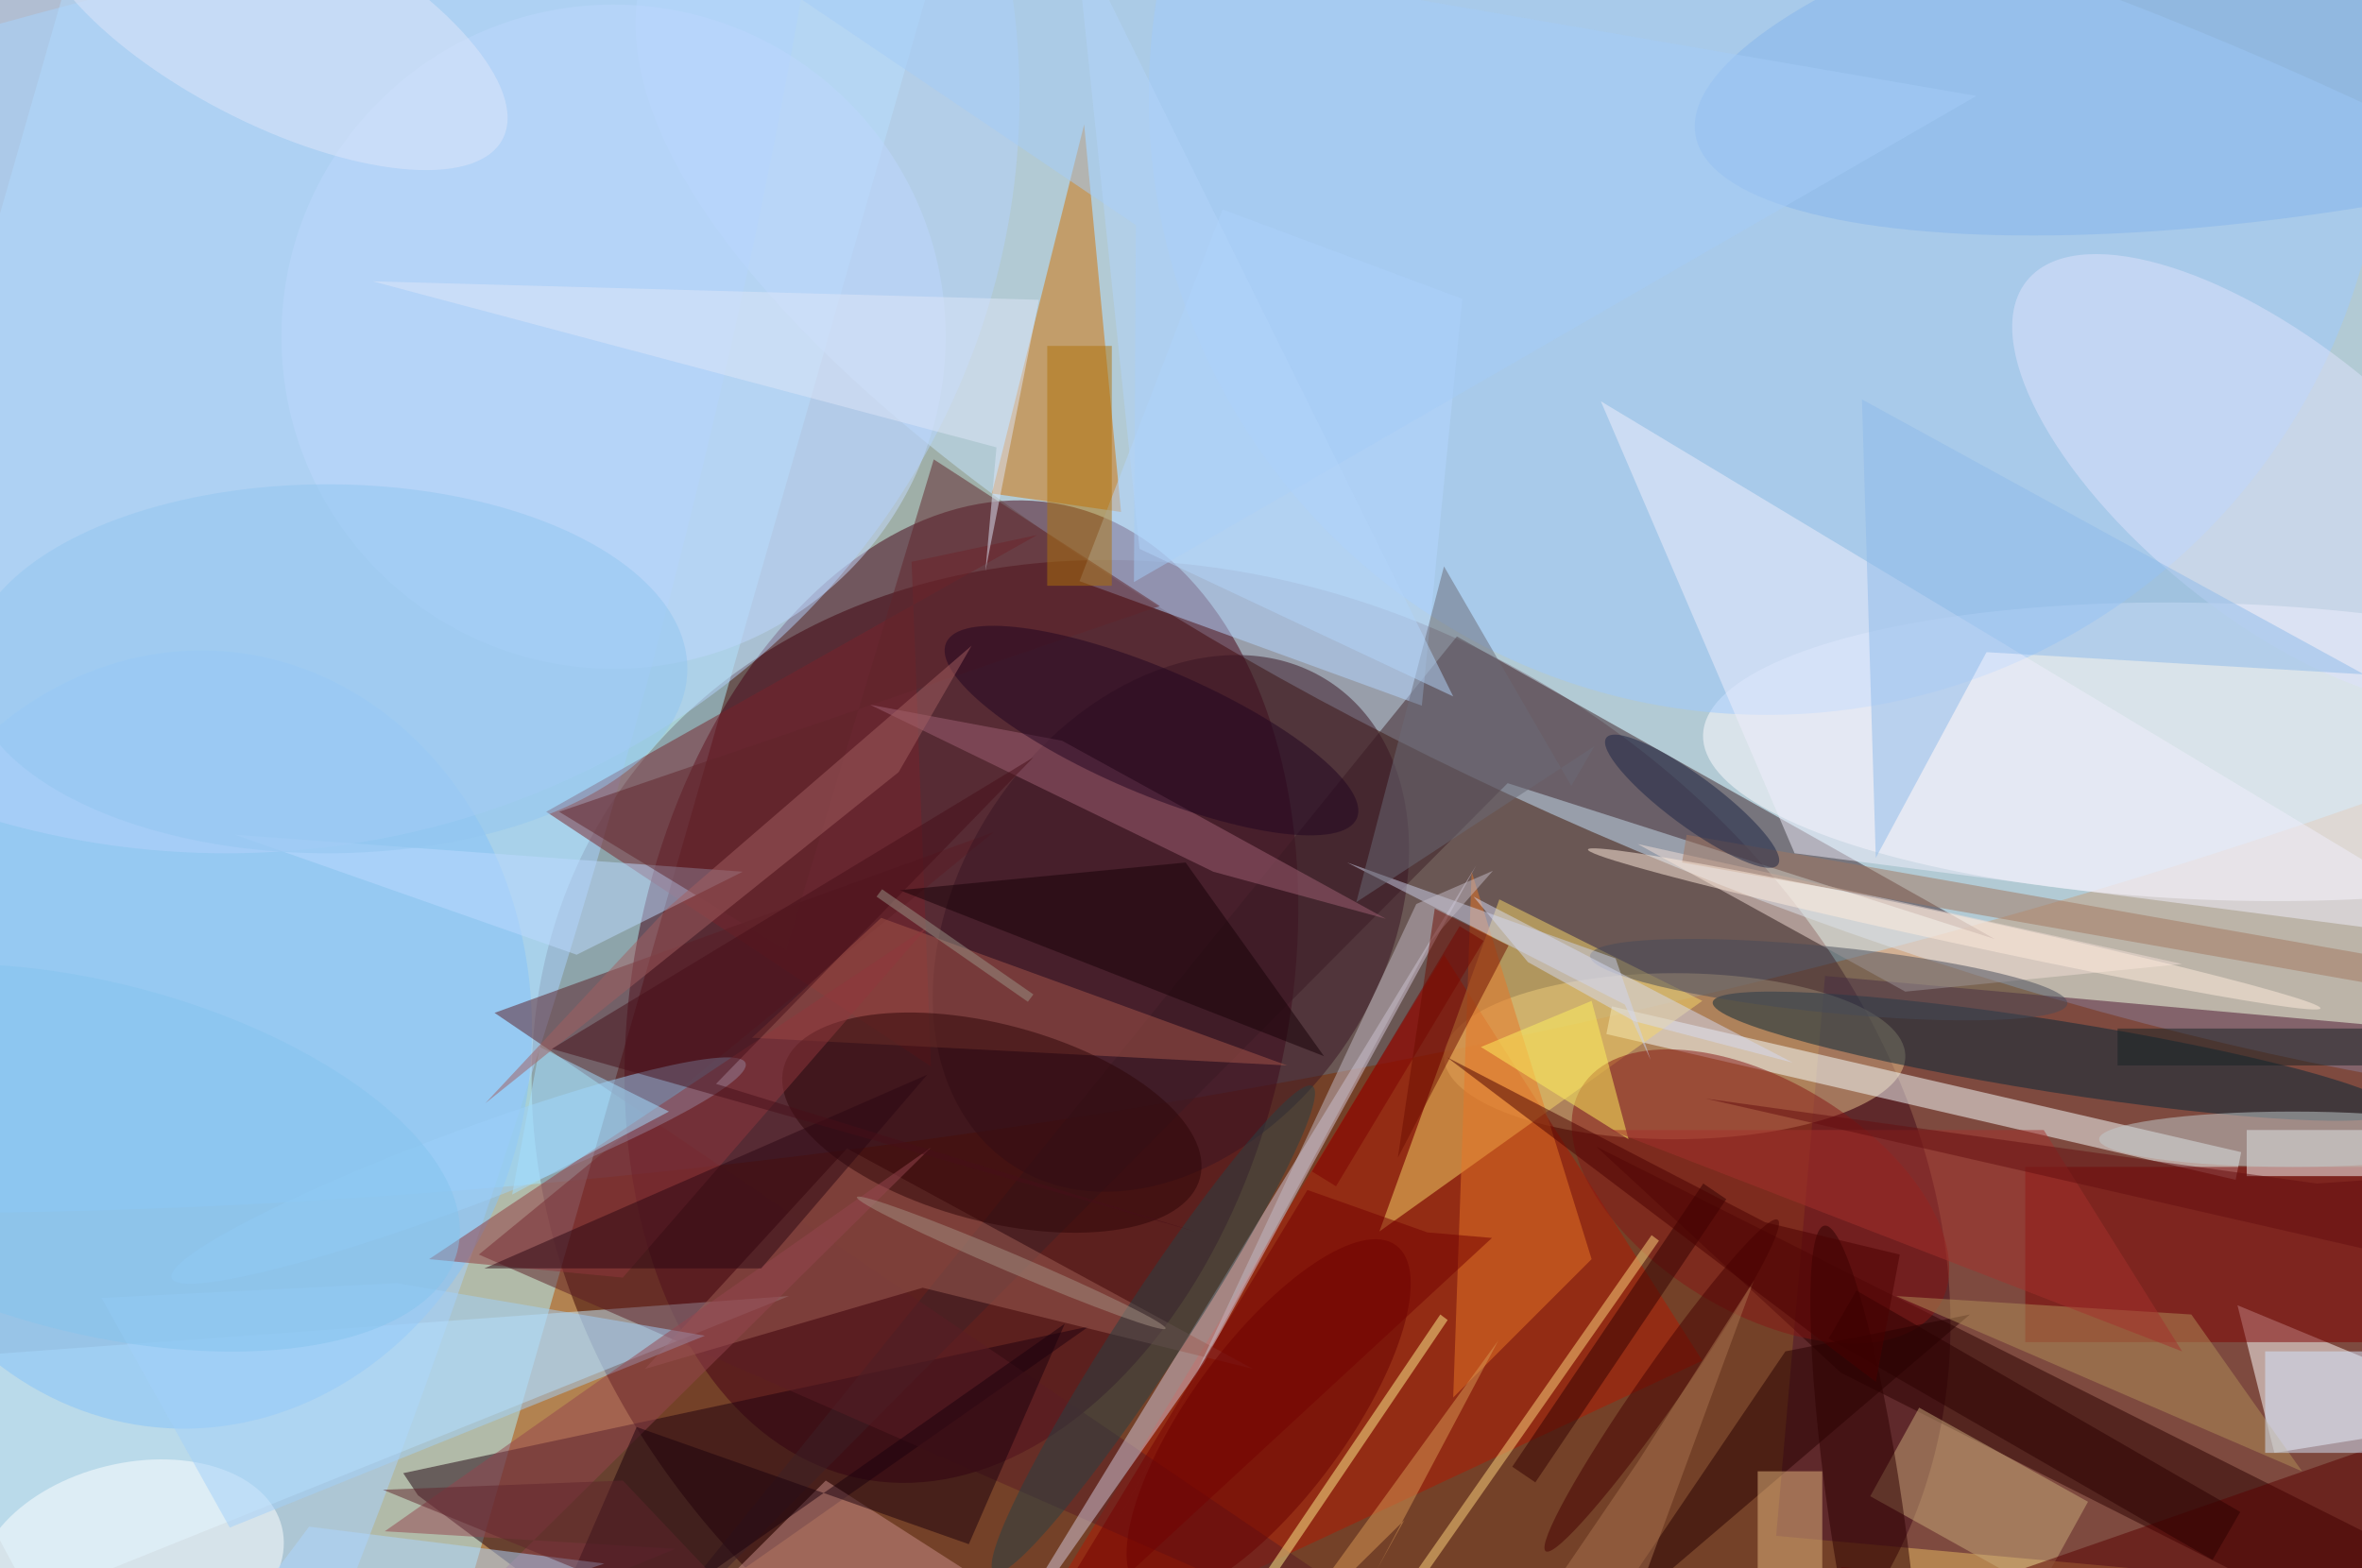 <svg xmlns="http://www.w3.org/2000/svg" width="6000" height="3984"><rect width="100%" height="100%" fill="#333333" stroke="none"/><g filter="blur(12px)"><rect width="200%" height="200%" x="-50%" y="-50%" fill="#b28250"/><rect width="100%" height="100%" fill="#b28250"/><g fill-opacity=".5" transform="translate(11.7 11.7)scale(23.438)"><circle r="1" fill="#8dddff" transform="rotate(171.1 50.8 29.7)scale(255 70.24)"/><circle r="1" fill="#360000" transform="rotate(-58.8 182.2 -54)scale(65.031 80.799)"/><path fill="#b0f3ff" d="M108.6-31.3 39.9 208.1l-86.5-24.8L22.1-56.1z"/><circle r="1" fill="#c7e7ff" transform="matrix(18.659 -49.12 139.371 52.942 209 48)"/><path fill="#4a122e" d="M197.3 105.3 272 112l-5.3 60.8L192 166z"/><circle r="1" fill="#440115" transform="matrix(34.772 7.353 -11.153 52.747 103.7 107)"/><circle r="1" fill="#aad2ff" transform="matrix(68.3 -220.629 51.722 16.011 8.2 91)"/><ellipse cx="181" cy="114" fill="#e9c58e" rx="25" ry="9"/><circle r="1" fill="#fffdff" transform="matrix(.533 -16.08 56.121 1.862 240.2 81)"/><path fill="#1e000f" d="m44.8 161.6-1.6-2.4 74.3-15.9-50.1 35.2z"/><circle cx="191" cy="10" r="67" fill="#9fcaff"/><path fill="#3d2027" d="M157.4 68.5 64.3 183.6l98.6-99.2 52.8 16.9z"/><path fill="#d27000" d="m117 13-10 40 14 2z"/><path fill="#c9eeff" d="m85 140-96 7 14 26z"/><path fill="#b21900" d="m184 147-28-44-49 80z"/><path fill="#fff" d="m242 141 4 16 25-4z"/><circle cx="66" cy="36" r="36" fill="#c7ddff"/><circle r="1" fill="#84c2fb" transform="rotate(5.3 -1201.8 276.2)scale(36.73 42.226)"/><path fill="#f8ffff" d="m173.6 111.6.6-3 68.2 15.8-.6 3z"/><path fill="#2b0000" d="m199 148.3-26.5-24.5 88.1 44.2-10.3 6.2z"/><path fill="#f7d669" d="m162 97 22 11-35 25z"/><path fill="#78232a" d="m111.9 57.5-13.6 2.9 2.1 54.7-41.7-27.6z"/><path fill="#b4d7ff" d="m132 22.2 26 9.7-4.4 44.1-37.1-13.5z"/><path fill="#5b1c25" d="M164.6 185 51.4 135.5l55.8-45.8-54.1 19.6z"/><path fill="#7f0000" d="M219 126h37v19h-37z"/><circle r="1" fill="#042738" transform="matrix(-.608 3.841 -36.973 -5.856 222.1 114)"/><circle r="1" fill="#9dd1fa" transform="matrix(31.099 -11.659 1.432 3.821 49.2 126.4)"/><circle r="1" fill="#381422" transform="matrix(-19.251 -12.645 17.204 -26.191 126.4 99.6)"/><path fill="#f1effd" d="m194 92 77 10-98-59z"/><path fill="#d7cadc" d="M130 147.2 103.4 185l56.1-91.7-40.6 74.2z"/><path fill="#bddaff" d="m25 90 55 4-18 9z"/><path fill="#fbffff" d="M243 122h13v5h-13z"/><path fill="#9e5e55" d="m99.5 139.1 35.8 8.8-44-23.9-21.9 23.9z"/><circle r="1" fill="#861714" transform="matrix(19.387 11.834 -6.522 10.684 190.3 129.2)"/><circle r="1" fill="#dfe2fd" transform="rotate(39 50.2 372.8)scale(34.257 14.813)"/><path fill="#e87626" d="m172 136-15 15 2-57z"/><ellipse cx="24" cy="10" fill="#b4d3fd" rx="86" ry="82"/><path fill="#c9ab7b" d="m225.8 162.3-5.3 9.6-18.3-10.2 5.3-9.6z"/><circle r="1" fill="#fff" transform="rotate(76.3 -100.8 93.2)scale(10.929 16.916)"/><path fill="#a7564b" d="m81 112 58 3-44-16z"/><circle r="1" fill="#680000" transform="rotate(36.3 -165.3 285.6)scale(8.466 23.312)"/><path fill="#a16074" d="m93.8 75.9 20.8 3.9 35.1 19.3L131 94z"/><circle r="1" fill="#2c0407" transform="matrix(2.745 -10.317 22.557 6.002 107 121.2)"/><path fill="#260000" d="m193 146-21 31 41-35z"/><path fill="#fff18e" d="m156.4 142.6-28 41.4-.8-.6 28-41.4z"/><circle r="1" fill="#84b5ec" transform="matrix(-71.739 12.341 -3.386 -19.683 255 1.8)"/><path fill="#f3ded6" d="m206 107-29-16 59 13z"/><circle r="1" fill="#464a58" transform="matrix(.359 -3.567 25.864 2.606 197.7 105.7)"/><path fill="#ca8f8b" d="m64 185 25-25 39 25z"/><path fill="#e3b77f" d="M190 159h7v11h-7z"/><path fill="#a3d0fb" d="m75.9 144.3-51.5 20.8-13.9-24.9 32-1.6z"/><path fill="#8fbbea" d="m202.8 92.5-1.5-49.7 54.4 29.8-40.9-2.4z"/><path fill="#61252b" d="m60.1 87.5 24.6 15 16-53.2 24.5 15.9z"/><path fill="#b08e59" d="m205 140 44 19-12-17z"/><path fill="#cdd2ed" d="m174.6 103.4 3.8 11-2.8-6L145.5 93z"/><path fill="#90363d" d="m46 136 54-36-33 38z"/><circle r="1" fill="#2d0000" transform="matrix(-4.009 .578 -4.457 -30.932 201.7 163.3)"/><path fill="#94454f" d="m100.4 123.9-55.6 55 27.9-11.5-31.5-1.9z"/><path fill="#1b000c" d="m104.5 166.9 10.4-23.9-59.8 42 13.4-30.8z"/><circle r="1" fill="#200521" transform="matrix(2.657 -6.225 22.262 9.503 124.3 78.7)"/><ellipse cx="35" cy="72" fill="#93c6f1" rx="39" ry="20"/><path fill="#a4ccf9" d="m63.5-16 59.1 39.9-.2 38.7 91.3-52.7z"/><circle r="1" fill="#274044" transform="matrix(17.254 -26.357 3.062 2.004 124.5 143.6)"/><path fill="#dfe7f9" d="M107.5 48 39.9 30l72.2 2-5.8 29.4z"/><path fill="#fef15f" d="m160 113 16 10-4-15z"/><path fill="#a5deff" d="m55 129 3-16 14 7z"/><path fill="#a2765f" d="m182.3 90 73.9 13-.5 3-73.9-13z"/><path fill="#590000" d="M271 151.4v23.1l-71.9-5.1-9.5 10.3z"/><path fill="#ffd67f" d="m148.7 176 29.8-42.6.8.6-29.8 42.6z"/><circle r="1" fill="#450000" transform="matrix(12.574 -17.966 1.856 1.299 179.6 149.7)"/><path fill="#7d0000" d="m160.3 101.5-16 26.6-2.6-1.6 16-26.6z"/><path fill="#170007" d="m97 96 31-3 15 21z"/><path fill="#c3bbc5" d="m161.3 93.9-6.6 7.5-26 47.9L153 97.5z"/><path fill="#a25f60" d="m96.9 83.2 7.9-13.7-32.9 28.4-19.8 21.2z"/><path fill="#af720a" d="M113 37h7v26h-7z"/><path fill="#6b6a76" d="m172.3 80.4-25.8 16.9 9.5-36.4 13.8 23.8z"/><circle r="1" fill="#ffecdc" transform="matrix(-39.695 -8.611 .318 -1.466 211.3 100.2)"/><path fill="#172325" d="M229 111h27v4h-27z"/><path fill="#2b0613" d="m100 116-18 21H52z"/><path fill="#a4302c" d="m236 146-62-24h47z"/><path fill="#aed7ff" d="m33 165 32 4-47 16z"/><path fill="#300" d="m165.9 160.2-2.5-1.7 20.7-30.7 2.5 1.7z"/><path fill="#2b0000" d="m242.3 163.4-3 5.2-41.6-24 3-5.2z"/><circle r="1" fill="#dee6fa" transform="matrix(-5.179 9.983 -25.182 -13.064 28.8 1.5)"/><circle r="1" fill="#1b2444" transform="rotate(36.5 -39.5 320.5)scale(11.567 2.723)"/><path fill="#d5e7ff" d="M245 146h11v11h-11z"/><path fill="#a9734e" d="m177 158 12.6-19.7-17.2 46.7h-13.8z"/><path fill="#b2d4fa" d="m123 59-7-67 41 83z"/><path fill="#4b0000" d="m202.8 149.3-46.5-35.2 34.5 17.9 14.6 3.5z"/><path fill="#750000" d="m161.2 133.7-52.9 48.9 32.9-54.1 13 4.6z"/><ellipse cx="248" cy="123" fill="#c3cdce" rx="21" ry="3"/><path fill="#61252d" d="m85 179-18-19-26 1z"/><path fill="#460f18" d="m59.3 113.2 52.2-31.6L77.1 117l51.9 16z"/><path fill="#9b9487" d="m94.5 96.7.6-.8 16.4 11.4-.6.8z"/><path fill="#6d0d00" d="m163 102-12 23 4-27z"/><circle r="1" fill="#84c5ef" transform="matrix(-4.766 18.381 -39.353 -10.203 9.7 125)"/><path fill="#650e10" d="m250.6 127.8-66.2-9.2 85 19.4 1.6-11.6z"/><path fill="#d99854" d="m137.8 178 24.1-33.2-13.2 24.9 3-5.4z"/><path fill="#d6daf3" d="m159.2 96.7 34.6 18-17.2-4.5-11.5-6.4z"/><circle r="1" fill="#a59182" transform="matrix(.392 -.92 16.726 7.124 109.1 136.4)"/></g></g></svg>